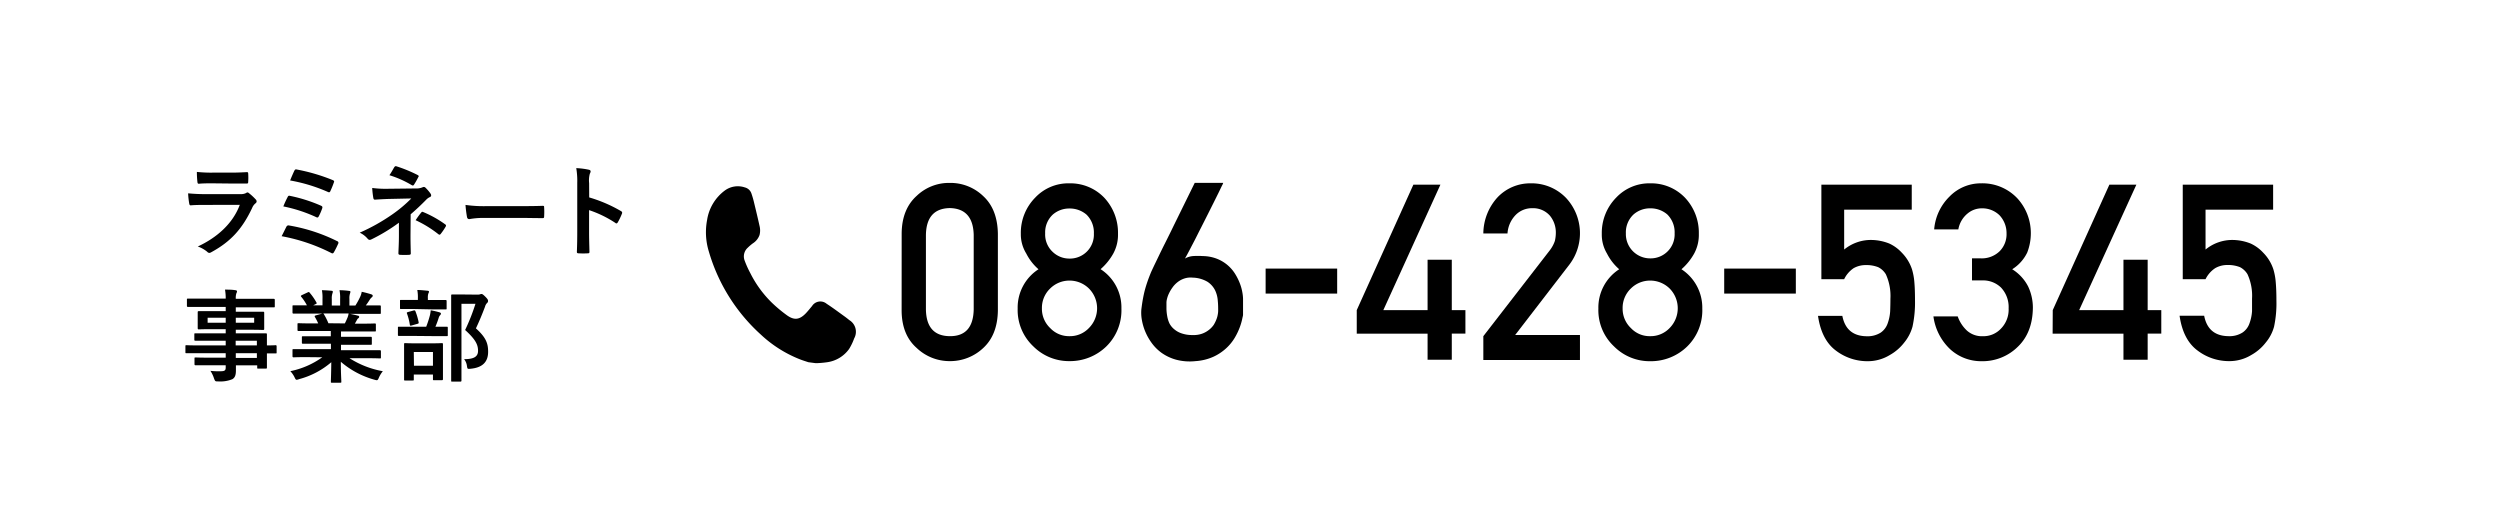 <svg xmlns="http://www.w3.org/2000/svg" viewBox="0 0 600 125"><defs><style>.cls-1{fill:#000;}</style></defs><g id="main"><path id="cNHsaU.tif" class="cls-1" d="M194,86.93c-.62-.21-1.26-.4-1.88-.64a29.55,29.55,0,0,1-9.53-6,43.05,43.05,0,0,1-12.49-20,15.74,15.74,0,0,1-.39-7.53,10.84,10.84,0,0,1,4.2-7,5.27,5.27,0,0,1,4.85-.78,2.23,2.23,0,0,1,1.56,1.39,22.68,22.68,0,0,1,.7,2.44c.44,1.8.87,3.6,1.27,5.41a4.47,4.47,0,0,1,0,2.18,3.92,3.92,0,0,1-1.6,2,11.57,11.57,0,0,0-1.25,1.07,2.79,2.79,0,0,0-.75,3,23.74,23.74,0,0,0,1.39,3.09,26.41,26.41,0,0,0,5.13,7.05,33.6,33.6,0,0,0,3.73,3.11c1.73,1.21,3,1,4.48-.55.52-.55,1-1.16,1.48-1.73a2.35,2.35,0,0,1,3.5-.53c1.4.9,2.72,1.9,4.07,2.87.47.33.92.68,1.37,1.05A3.26,3.26,0,0,1,205,81.22a13.21,13.21,0,0,1-1.22,2.54,7.79,7.79,0,0,1-5.3,3.18,23,23,0,0,1-2.5.22.85.85,0,0,0-.22,0Z"/><path class="cls-1" d="M216.4,56q.06-5.81,3.61-9a11.2,11.2,0,0,1,7.93-3.1A11.33,11.33,0,0,1,236,47.09q3.39,3.13,3.49,9V74.57q-.1,5.79-3.49,8.93a11.56,11.56,0,0,1-8.07,3.17A11.43,11.43,0,0,1,220,83.51q-3.56-3.14-3.61-8.92Zm17.29.38q-.16-6.33-5.75-6.44-5.61.11-5.72,6.44V74.25q.1,6.38,5.72,6.43t5.75-6.43Z"/><path class="cls-1" d="M244.24,74.07a10.94,10.94,0,0,1,5-9.45,12.39,12.39,0,0,1-2.94-3.78A8.73,8.73,0,0,1,245,56.11a12,12,0,0,1,3.44-8.67A10.92,10.92,0,0,1,256.67,44,11.25,11.25,0,0,1,265,47.43a12.29,12.29,0,0,1,3.32,8.68,9.42,9.42,0,0,1-1.12,4.72,14,14,0,0,1-3.06,3.77,10.94,10.94,0,0,1,5,9.45,12.13,12.13,0,0,1-3.61,9.08,12.5,12.5,0,0,1-8.85,3.54A12.08,12.08,0,0,1,248,83.13,11.94,11.94,0,0,1,244.24,74.07Zm5.82-.06a6.36,6.36,0,0,0,2,4.74,6.17,6.17,0,0,0,4.59,1.93,6.24,6.24,0,0,0,4.67-1.93,6.72,6.72,0,0,0,0-9.53,6.63,6.63,0,0,0-4.67-1.88,6.57,6.57,0,0,0-4.59,1.88A6.43,6.43,0,0,0,250.06,74Zm.78-18a5.71,5.71,0,0,0,1.82,4.46,5.77,5.77,0,0,0,4,1.59,5.75,5.75,0,0,0,5.87-6,6,6,0,0,0-1.77-4.55,6.16,6.16,0,0,0-4.1-1.47,6,6,0,0,0-4,1.47A5.83,5.83,0,0,0,250.84,56Z"/><path class="cls-1" d="M293.57,43.89a3,3,0,0,1-.27.62c-.21.41-.48,1-.82,1.69l-1.21,2.44-1.46,2.91-1.56,3.09c-.52,1-1,2-1.52,3s-.94,1.8-1.34,2.57-.74,1.38-1,1.84a4.71,4.71,0,0,1,1.89-.59,17.27,17.27,0,0,1,2.43,0,9.56,9.56,0,0,1,3.47.69,9,9,0,0,1,4.32,3.7,13.22,13.22,0,0,1,1.11,2.28,11.11,11.11,0,0,1,.56,2.07,9.55,9.55,0,0,1,.16,1.51v1.66c0,.38,0,.75,0,1.14s0,.71,0,1-.09.48-.19,1a13.87,13.87,0,0,1-.58,2,15.46,15.46,0,0,1-1.19,2.5,11.16,11.16,0,0,1-2.05,2.54,11.83,11.83,0,0,1-3.08,2.06,12.34,12.34,0,0,1-4.32,1.06,12.75,12.75,0,0,1-4.64-.34,11.16,11.16,0,0,1-3.49-1.64,10.63,10.63,0,0,1-2.45-2.47A13.18,13.18,0,0,1,274,76.5a9.67,9.67,0,0,1-.07-2.3c.12-.94.24-1.78.38-2.52s.29-1.45.47-2.12.39-1.33.62-2,.5-1.36.81-2.13c.08-.19.29-.65.63-1.37s.78-1.61,1.28-2.66,1.08-2.22,1.72-3.49,1.27-2.55,1.9-3.86l5-10.17Zm-1.21,30.74c0-.73,0-1.54-.09-2.42a6.89,6.89,0,0,0-.64-2.52,5.25,5.25,0,0,0-1.83-2.06,7.4,7.4,0,0,0-3.61-1,4.72,4.72,0,0,0-2,.23,5.31,5.31,0,0,0-1.59.87,5.87,5.87,0,0,0-1.19,1.25,9.1,9.1,0,0,0-.84,1.4,6.33,6.33,0,0,0-.47,1.28,4,4,0,0,0-.15.91c0,.48,0,1,0,1.6a11.56,11.56,0,0,0,.19,1.75,6.72,6.72,0,0,0,.53,1.7A4.48,4.48,0,0,0,281.79,79a5.23,5.23,0,0,0,1.77,1,7.73,7.73,0,0,0,2.69.41,6,6,0,0,0,2.26-.33,5.8,5.8,0,0,0,1.65-.92A5.47,5.47,0,0,0,291.27,78a7.69,7.69,0,0,0,.67-1.35,5.46,5.46,0,0,0,.33-1.2A5.21,5.21,0,0,0,292.36,74.63Z"/><path class="cls-1" d="M303.75,64.46h17.17v6H303.75Z"/><path class="cls-1" d="M325.62,74.43l13.59-30.11h6.49L332,74.43h10.62V62.33h5.81v12.1h3.27v5.64h-3.27v6.26h-5.81V80.08h-17Z"/><path class="cls-1" d="M356,80.68l15.91-20.55a7.86,7.86,0,0,0,1.26-2.31,8.79,8.79,0,0,0,.23-1.91A6.36,6.36,0,0,0,372,51.79a5.34,5.34,0,0,0-4.2-1.82,5.47,5.47,0,0,0-4,1.58,7,7,0,0,0-2,4.48H356a13,13,0,0,1,3.4-8.66A10.76,10.76,0,0,1,367.29,44a11.47,11.47,0,0,1,8.52,3.46,12.42,12.42,0,0,1,.92,15.94l-13.09,17h15.55v6H356Z"/><path class="cls-1" d="M383.61,74.07a10.94,10.94,0,0,1,5-9.45,12.39,12.39,0,0,1-2.94-3.78,8.82,8.82,0,0,1-1.24-4.73,12.06,12.06,0,0,1,3.44-8.67A10.92,10.92,0,0,1,396.05,44a11.24,11.24,0,0,1,8.35,3.45,12.24,12.24,0,0,1,3.32,8.68,9.42,9.42,0,0,1-1.12,4.72,14,14,0,0,1-3.05,3.77,11,11,0,0,1,5,9.45,12.13,12.13,0,0,1-3.62,9.08,12.46,12.46,0,0,1-8.84,3.54,12.05,12.05,0,0,1-8.71-3.54A11.91,11.91,0,0,1,383.61,74.07Zm5.82-.06a6.37,6.37,0,0,0,2,4.74,6.14,6.14,0,0,0,4.59,1.93,6.27,6.27,0,0,0,4.67-1.93,6.75,6.75,0,0,0,0-9.53,6.67,6.67,0,0,0-4.67-1.88,6.53,6.53,0,0,0-4.59,1.88A6.44,6.44,0,0,0,389.43,74Zm.78-18a5.82,5.82,0,0,0,5.84,6,5.75,5.75,0,0,0,5.86-6,6,6,0,0,0-1.77-4.55A6.13,6.13,0,0,0,396.05,50a6,6,0,0,0-4,1.47A5.87,5.87,0,0,0,390.21,56Z"/><path class="cls-1" d="M413.81,64.46H431v6H413.81Z"/><path class="cls-1" d="M437.13,44.32h21.69v6H442.6v9.57a10.11,10.11,0,0,1,6.52-2.3,12,12,0,0,1,4.31.86,9.46,9.46,0,0,1,3,2.19,10.25,10.25,0,0,1,2.45,4,14.81,14.81,0,0,1,.56,3c.11,1.21.16,2.7.16,4.46A27.13,27.13,0,0,1,459,78.4a10.32,10.32,0,0,1-2,3.83,11.41,11.41,0,0,1-3.49,3,10.09,10.09,0,0,1-5.3,1.46,12.45,12.45,0,0,1-7.57-2.53q-3.48-2.58-4.32-8.36h5.84q.94,4.84,5.84,4.9a5.86,5.86,0,0,0,3.35-.86,4.41,4.41,0,0,0,1.68-2.2,10.52,10.52,0,0,0,.61-2.94q.06-1.56.06-3a12.5,12.5,0,0,0-1.09-5.86,4.46,4.46,0,0,0-1.83-1.71,7.68,7.68,0,0,0-3-.51,5.8,5.8,0,0,0-2.92.75A6.68,6.68,0,0,0,442.6,67h-5.47Z"/><path class="cls-1" d="M473.28,62h2a6.15,6.15,0,0,0,4.64-1.71,5.78,5.78,0,0,0,1.65-4.28,6.24,6.24,0,0,0-1.71-4.37A5.92,5.92,0,0,0,475.63,50a5.29,5.29,0,0,0-3.41,1.24A6.32,6.32,0,0,0,470,55.06H464.2a12.43,12.43,0,0,1,3.66-7.86A10.47,10.47,0,0,1,475.4,44a11.51,11.51,0,0,1,8.82,3.66,12.33,12.33,0,0,1,3.18,8.29,12.81,12.81,0,0,1-.87,4.67,9.72,9.72,0,0,1-3.6,4,10.47,10.47,0,0,1,3.83,4.15,11.94,11.94,0,0,1,1.13,5.07q-.06,5.91-3.54,9.31a12.06,12.06,0,0,1-8.82,3.54,11,11,0,0,1-7.36-2.76,13.21,13.21,0,0,1-4.15-8h5.83a8.46,8.46,0,0,0,2.2,3.4,5.4,5.4,0,0,0,3.86,1.36,5.74,5.74,0,0,0,4.32-1.82A6.52,6.52,0,0,0,482.07,74a6.82,6.82,0,0,0-1.84-5,6.17,6.17,0,0,0-4.46-1.7h-2.49Z"/><path class="cls-1" d="M492.66,74.43l13.59-30.11h6.48L499,74.43h10.63V62.33h5.81v12.1h3.27v5.64h-3.27v6.26h-5.81V80.08h-17Z"/><path class="cls-1" d="M523.86,44.32h21.69v6H529.33v9.57a10.12,10.12,0,0,1,6.52-2.3,12,12,0,0,1,4.31.86,9.46,9.46,0,0,1,3,2.19,10.13,10.13,0,0,1,2.45,4,14.81,14.81,0,0,1,.56,3c.11,1.21.17,2.7.17,4.46a27,27,0,0,1-.56,6.28,10,10,0,0,1-2,3.83,11.41,11.41,0,0,1-3.49,3,10.06,10.06,0,0,1-5.3,1.46,12.44,12.44,0,0,1-7.56-2.53q-3.5-2.58-4.33-8.36H529q.94,4.84,5.84,4.9a5.83,5.83,0,0,0,3.35-.86,4.36,4.36,0,0,0,1.68-2.2,10.52,10.52,0,0,0,.62-2.94c0-1,0-2.05,0-3a12.38,12.38,0,0,0-1.09-5.86,4.5,4.5,0,0,0-1.82-1.71,7.77,7.77,0,0,0-3-.51,5.8,5.8,0,0,0-2.92.75A6.68,6.68,0,0,0,529.33,67h-5.47Z"/><path class="cls-1" d="M49.37,49.18c-1.2,0-2.4,0-3.6.1-.22,0-.31-.15-.36-.46a18.67,18.67,0,0,1-.26-2.42,43.46,43.46,0,0,0,4.41.19h8.23a2.64,2.64,0,0,0,1.28-.27.53.53,0,0,1,.31-.14.6.6,0,0,1,.36.17,13.17,13.17,0,0,1,1.61,1.49.68.68,0,0,1,.24.5.59.59,0,0,1-.27.46,2.71,2.71,0,0,0-.81,1.12C58.11,55,55.35,58,50.71,60.53a1.07,1.07,0,0,1-.48.17.79.79,0,0,1-.52-.29,7.34,7.34,0,0,0-2.24-1.25c4.44-2.06,8.36-5.37,10.08-10ZM51,44c-1.08,0-2.28,0-3.29.1-.24,0-.31-.15-.34-.53a21.54,21.54,0,0,1-.12-2.31,32,32,0,0,0,3.94.17h4.32c1.56,0,2.83-.07,3.77-.12.21,0,.29.12.29.39a14.59,14.59,0,0,1,0,1.87c0,.41-.08.5-.44.48-.79,0-1.92,0-3.38,0Z"/><path class="cls-1" d="M68.74,54.41a.54.54,0,0,1,.67-.29,41.27,41.27,0,0,1,11.5,3.75.42.42,0,0,1,.24.65,21,21,0,0,1-1,2c-.12.2-.22.29-.36.29a.74.74,0,0,1-.34-.12,43.53,43.53,0,0,0-11.86-4C68,55.92,68.43,55,68.74,54.41Zm.31-7.15c.12-.26.26-.34.62-.24A36.78,36.78,0,0,1,77,49.35c.39.17.44.33.32.69a14.16,14.16,0,0,1-.8,1.85c-.12.22-.21.31-.33.31a.57.57,0,0,1-.31-.09A35.19,35.19,0,0,0,68,49.54,22.44,22.44,0,0,1,69.05,47.26ZM70.63,41c.2-.38.32-.38.65-.31a44.64,44.64,0,0,1,8.55,2.52c.38.17.43.29.29.6a20.29,20.29,0,0,1-.85,2.09c-.11.29-.33.29-.57.17a39.33,39.33,0,0,0-9.07-2.76C69.91,42.6,70.44,41.38,70.63,41Z"/><path class="cls-1" d="M98.52,56.52c0,2.14.07,3.72.07,4.32,0,.22-.16.32-.45.32a17.87,17.87,0,0,1-2.07,0c-.28,0-.45-.1-.45-.34,0-.67.12-2.28.12-4.27v-3.1a41.89,41.89,0,0,1-6.6,4,1,1,0,0,1-.41.12.66.66,0,0,1-.48-.26,5.65,5.65,0,0,0-1.92-1.47,45.46,45.46,0,0,0,7.73-4.32,32,32,0,0,0,4.65-3.89l-5.54.12c-1.3.05-2.18.1-3.17.17-.26,0-.36-.14-.41-.45a20.84,20.84,0,0,1-.26-2.36,23.89,23.89,0,0,0,3.34.2l7-.08a3.87,3.87,0,0,0,1.7-.26.82.82,0,0,1,.36-.1.55.55,0,0,1,.41.2,9.86,9.86,0,0,1,1.2,1.41.84.84,0,0,1,.14.41.47.47,0,0,1-.36.43,2.77,2.77,0,0,0-.77.55c-1.22,1.25-2.49,2.45-3.79,3.56ZM94.63,40.13c.15-.22.27-.29.51-.22A33.57,33.57,0,0,1,100.23,42c.16.1.26.17.26.27a.36.36,0,0,1-.1.24,18.6,18.6,0,0,1-1,1.77c-.1.17-.19.24-.31.24a.48.48,0,0,1-.27-.09,24.53,24.53,0,0,0-5.35-2.38C94,41.28,94.39,40.49,94.63,40.13ZM101.11,51c.17-.22.24-.19.48-.1a26.08,26.08,0,0,1,5.24,2.93c.14.1.21.17.21.29a.58.58,0,0,1-.09.29,15.1,15.1,0,0,1-1.18,1.73c-.1.12-.19.19-.29.19a.69.69,0,0,1-.33-.17,27,27,0,0,0-5.4-3.31C100.27,52.06,100.8,51.34,101.11,51Z"/><path class="cls-1" d="M116.16,52.3a19.18,19.18,0,0,0-3.53.29c-.28,0-.48-.15-.55-.51a27,27,0,0,1-.36-2.9,30.84,30.84,0,0,0,5.19.29h7.73c1.82,0,3.67,0,5.52-.07.36,0,.43,0,.43.33a17,17,0,0,1,0,2.26c0,.29-.1.38-.43.36-1.8,0-3.58-.05-5.36-.05Z"/><path class="cls-1" d="M141.41,47.38A33.86,33.86,0,0,1,149,50.64c.27.15.39.32.27.63a15.09,15.09,0,0,1-1,2.09c-.1.16-.2.26-.32.26a.35.35,0,0,1-.26-.12,26.51,26.51,0,0,0-6.31-3.07v5.3c0,1.56.05,3,.09,4.71,0,.28-.09.36-.43.36a18.92,18.92,0,0,1-2.13,0c-.34,0-.46-.08-.46-.36.07-1.78.09-3.2.09-4.73V43.9a18.13,18.13,0,0,0-.24-3.55,17.87,17.87,0,0,1,3,.38c.33.07.45.22.45.41a1.28,1.28,0,0,1-.19.55,6.18,6.18,0,0,0-.17,2.26Z"/><path class="cls-1" d="M47.74,84.77c-2.09,0-2.81,0-3,0s-.24,0-.24-.26V83.12c0-.24,0-.27.24-.27s.86.05,3,.05h6.43V81.77h-4c-2.33,0-3.12,0-3.26,0s-.27,0-.27-.24V80.26c0-.24,0-.26.27-.26s.93,0,3.26,0h4V79h-3.1c-2.35,0-3.19.05-3.33.05s-.29,0-.29-.29,0-.46,0-1.25V76.2c0-.79,0-1.1,0-1.24s0-.29.29-.29,1,0,3.33,0h3.1V73.66H48.12c-2.16,0-2.9,0-3,0s-.26,0-.26-.27V71.93c0-.24,0-.26.26-.26s.89,0,3,0h6.05A11.47,11.47,0,0,0,54,69.51c.89,0,1.66,0,2.5.14.21,0,.38.12.38.26a.93.93,0,0,1-.14.46,3.61,3.61,0,0,0-.15,1.35h6.1c2.16,0,2.91,0,3,0s.26,0,.26.26v1.51c0,.24,0,.27-.26.27s-.89,0-3,0h-6.1v1.06h3.2c2.35,0,3.19,0,3.36,0s.26,0,.26.29,0,.45,0,1.24v1.3c0,.79,0,1.1,0,1.25s0,.29-.26.29-1-.05-3.36-.05h-3.2V80h3.89c2.36,0,3.19,0,3.32,0s.26,0,.26.26,0,.72,0,2.09v.55c1.42,0,2-.05,2.09-.05s.24,0,.24.27v1.44c0,.24,0,.26-.24.26l-2.09,0V86c0,1.44,0,2.06,0,2.2s0,.27-.26.27H62c-.24,0-.27,0-.27-.27v-.52H56.62c0,.43,0,.84,0,1.2,0,1.1-.21,1.75-.86,2.13a7.66,7.66,0,0,1-3.39.53c-.72,0-.72,0-1-.7A7.47,7.47,0,0,0,50.5,89a16.33,16.33,0,0,0,2.42.1c1,0,1.25-.2,1.25-.89v-.55H50.23c-2.35,0-3.14,0-3.28,0s-.27,0-.27-.28v-1.3c0-.26,0-.29.27-.29s.93.05,3.28.05h3.94V84.77Zm6.43-7.32v-1.2H49.83v1.2ZM61,76.25H56.59v1.2H61Zm-4.44,5.52V82.9h5.09V81.77Zm5.09,4.13V84.77H56.59V85.9Z"/><path class="cls-1" d="M73.49,85.71c-2.16,0-2.88.05-3,.05s-.29,0-.29-.27V84.08c0-.27,0-.29.29-.29s.86,0,3,0h5.93v-1.3H76c-2.32,0-3.16,0-3.31,0s-.24,0-.24-.27V81c0-.27,0-.29.24-.29s1,0,3.31,0h3.39V79.44H74.91c-2.31,0-3.08,0-3.22,0s-.29,0-.29-.24V77.84c0-.24,0-.27.29-.27s.91.05,3.22.05h1.46a14.07,14.07,0,0,0-.77-1.51c-.12-.22-.14-.31.17-.41l1.56-.43H73.49c-2.16,0-2.88,0-3,0s-.29,0-.29-.27V73.56c0-.26,0-.28.29-.28s.86,0,3,0h.17a11.52,11.52,0,0,0-1.37-2.06c-.14-.17-.1-.27.19-.41l1.39-.65c.24-.12.32-.09.46.1a13.59,13.59,0,0,1,1.61,2.33c.12.21.12.24-.19.4l-.58.29H77.4V71.74a9.68,9.68,0,0,0-.14-2.09c.74,0,1.68.07,2.33.14.19,0,.29.1.29.22a1.23,1.23,0,0,1-.1.41,3.75,3.75,0,0,0-.15,1.32v1.58h2V71.76a9.14,9.14,0,0,0-.15-2.11c.72,0,1.66.07,2.31.17.22,0,.31.09.31.21a1.3,1.3,0,0,1-.09.39,3.51,3.51,0,0,0-.15,1.32v1.58H85.3a16.67,16.67,0,0,0,1.1-2,4.26,4.26,0,0,0,.41-1.29,22.09,22.09,0,0,1,2.33.62c.22.08.31.19.31.31a.47.47,0,0,1-.24.41,2.51,2.51,0,0,0-.41.46c-.31.5-.64,1-1,1.46h.34c2.16,0,2.88,0,3,0s.26,0,.26.28v1.49c0,.24,0,.27-.26.27s-.86,0-3,0H84c.62.12,1.17.24,1.89.43.19,0,.31.14.31.29a.41.41,0,0,1-.26.36,1.68,1.68,0,0,0-.34.5l-.43.77h1.56c2.31,0,3.07-.05,3.22-.05s.26,0,.26.27v1.41c0,.22,0,.24-.26.24s-.91,0-3.22,0H81.84v1.28h3.82c2.35,0,3.17,0,3.31,0s.27,0,.27.29v1.36c0,.24,0,.27-.27.27s-1,0-3.31,0H81.84v1.3h6.32c2.16,0,2.88,0,3,0s.26,0,.26.29v1.41c0,.24,0,.27-.26.27s-.86-.05-3-.05H83.88a22,22,0,0,0,8,3.12,6.63,6.63,0,0,0-.94,1.53c-.19.46-.29.63-.53.63a2.64,2.64,0,0,1-.55-.12,20.88,20.88,0,0,1-8.06-4.3c0,2.86.12,4.35.12,4.75,0,.24,0,.27-.27.27h-2c-.22,0-.24,0-.24-.27,0-.4.07-1.8.1-4.65A19.48,19.48,0,0,1,71.76,91a1.75,1.75,0,0,1-.55.15c-.22,0-.31-.17-.53-.63a6,6,0,0,0-1-1.44,20,20,0,0,0,7.66-3.33Zm9.27-8.09c.21-.41.4-.82.64-1.39a4.81,4.81,0,0,0,.27-1H77.55c.07,0,.12.09.19.19a15.49,15.49,0,0,1,1.08,2.16Z"/><path class="cls-1" d="M98.81,80.62c-2.18,0-2.93,0-3.07,0s-.24,0-.24-.27V78.68c0-.24,0-.27.24-.27s.89,0,3.07,0h3.48a24.27,24.27,0,0,0,.89-2.74,7.77,7.77,0,0,0,.19-1.2,21.1,21.1,0,0,1,2.09.48c.21.08.36.15.36.32a.58.58,0,0,1-.19.38,1.59,1.59,0,0,0-.32.55,19.88,19.88,0,0,1-.81,2.21c1.87,0,2.57,0,2.71,0s.26,0,.26.27V80.4c0,.24,0,.27-.26.27s-.89,0-3,0Zm.43-6.46c-2.11,0-2.81,0-2.95,0S96,74.19,96,74V72.27c0-.27,0-.29.26-.29s.84,0,2.95,0h1.08V71.6a9.39,9.39,0,0,0-.14-2c.86,0,1.61.1,2.42.17.24,0,.39.12.39.22a1.16,1.16,0,0,1-.17.48,3.43,3.43,0,0,0-.1,1.15V72H104c2.08,0,2.78,0,2.92,0s.27,0,.27.29V74c0,.24,0,.26-.27.26s-.84,0-2.92,0Zm-2,17.16c-.24,0-.26,0-.26-.24s0-.76,0-4V85.3c0-1.87,0-2.52,0-2.69s0-.26.26-.26.79.05,2.67.05h3.45c1.87,0,2.52-.05,2.67-.05s.28,0,.28.26,0,.82,0,2.35v2c0,3.28,0,3.88,0,4s0,.29-.28.29h-1.85c-.24,0-.27,0-.27-.29V89.88H99.31v1.2c0,.22,0,.24-.26.24Zm1.54-13.2c-.36.1-.39,0-.43-.24a13.45,13.45,0,0,0-.68-2.64c-.09-.26,0-.26.27-.36l1.32-.36c.29-.07.36,0,.45.2a15.23,15.23,0,0,1,.77,2.64c0,.26,0,.26-.29.36Zm.57,9.65h4.56V84.48H99.31Zm15.24-17.06a2,2,0,0,0,.61-.07,1,1,0,0,1,.35-.08c.2,0,.39.1,1,.72s.58.79.58,1a.59.59,0,0,1-.22.43,1.88,1.88,0,0,0-.5.89c-.7,1.85-1.37,3.48-2.19,5.21,2.45,2.2,2.93,3.64,2.93,5.61,0,2.5-1.41,3.82-4.22,4.08-.75.07-.75.07-.87-.72a3.26,3.26,0,0,0-.67-1.58c2.26,0,3.34-.55,3.34-2s-.55-2.69-3.1-5a47.29,47.29,0,0,0,2.48-6.29h-3.36V86.33c0,3.22,0,4.9,0,5s0,.26-.26.26h-1.92c-.27,0-.29,0-.29-.26s0-1.73,0-5V76c0-3.29,0-4.9,0-5.07s0-.26.29-.26.79,0,2.14,0Z"/></g></svg>